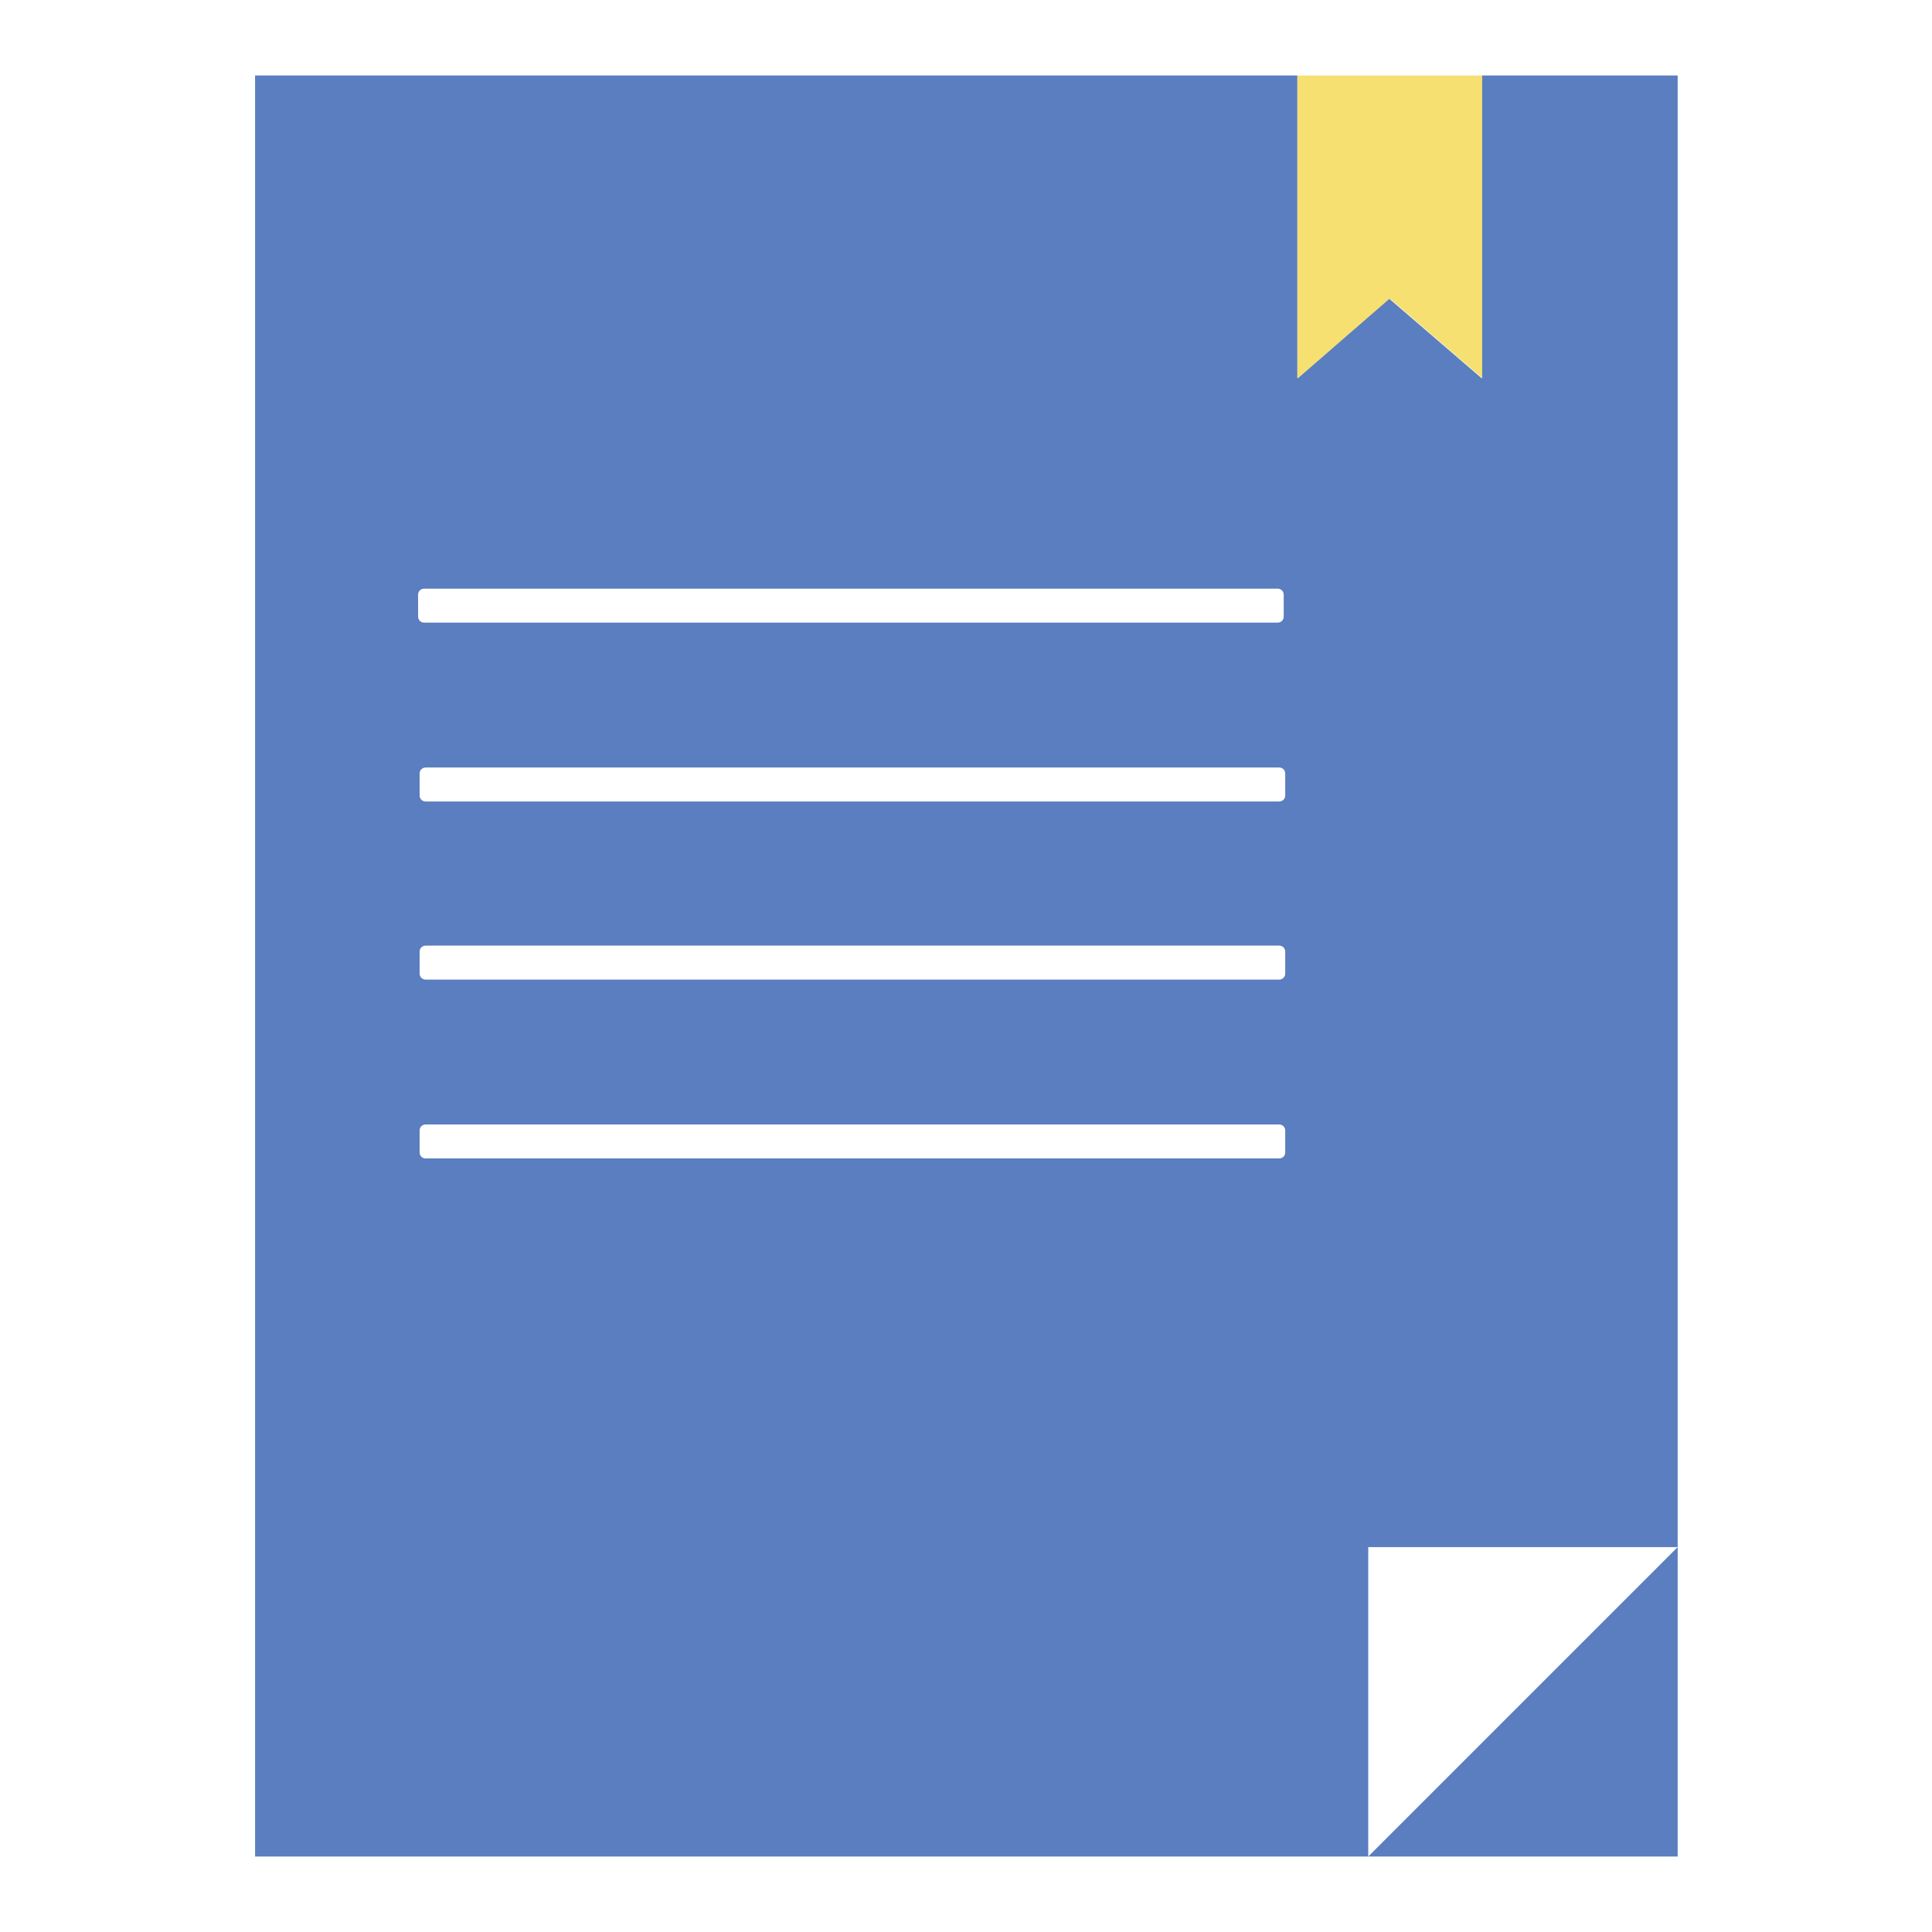 <?xml version="1.0" encoding="utf-8"?>
<!-- Svg Vector Icons : http://www.onlinewebfonts.com/icon -->
<!DOCTYPE svg PUBLIC "-//W3C//DTD SVG 1.1//EN" "http://www.w3.org/Graphics/SVG/1.1/DTD/svg11.dtd">
<svg version="1.1" xmlns="http://www.w3.org/2000/svg" xmlns:xlink="http://www.w3.org/1999/xlink" x="0px" y="0px" viewBox="0 0 256 256" enable-background="new 0 0 256 256" xml:space="preserve">
<g> <path fill="#f6e071" d="M184.2,39.6l12.2,10.5h0.1V10h-24.6v40.1h0.1L184.2,39.6z"/> <path fill="#5a7ebf" d="M222.2,10h-25.8v40.1h-0.1l-12.2-10.5L172,50.1h-0.1V10H33.8v236h188.5v-41l-41,41v-41h41V10z M55.4,78.8 c0-0.5,0.4-0.8,0.8-0.8h113.1c0.5,0,0.8,0.4,0.8,0.8v2.9c0,0.5-0.4,0.8-0.8,0.8H56.2c-0.5,0-0.8-0.4-0.8-0.8V78.8z M170.3,152.7 c0,0.5-0.4,0.8-0.8,0.8H56.4c-0.5,0-0.8-0.4-0.8-0.8v-2.9c0-0.5,0.4-0.8,0.8-0.8h113.1c0.5,0,0.8,0.4,0.8,0.8V152.7L170.3,152.7z  M170.3,129c0,0.5-0.4,0.8-0.8,0.8H56.4c-0.5,0-0.8-0.4-0.8-0.8v-2.9c0-0.5,0.4-0.8,0.8-0.8h113.1c0.5,0,0.8,0.4,0.8,0.8V129 L170.3,129z M170.3,105.4c0,0.5-0.4,0.8-0.8,0.8H56.4c-0.5,0-0.8-0.4-0.8-0.8v-2.9c0-0.5,0.4-0.8,0.8-0.8h113.1 c0.5,0,0.8,0.4,0.8,0.8V105.4L170.3,105.4z"/></g>
</svg>